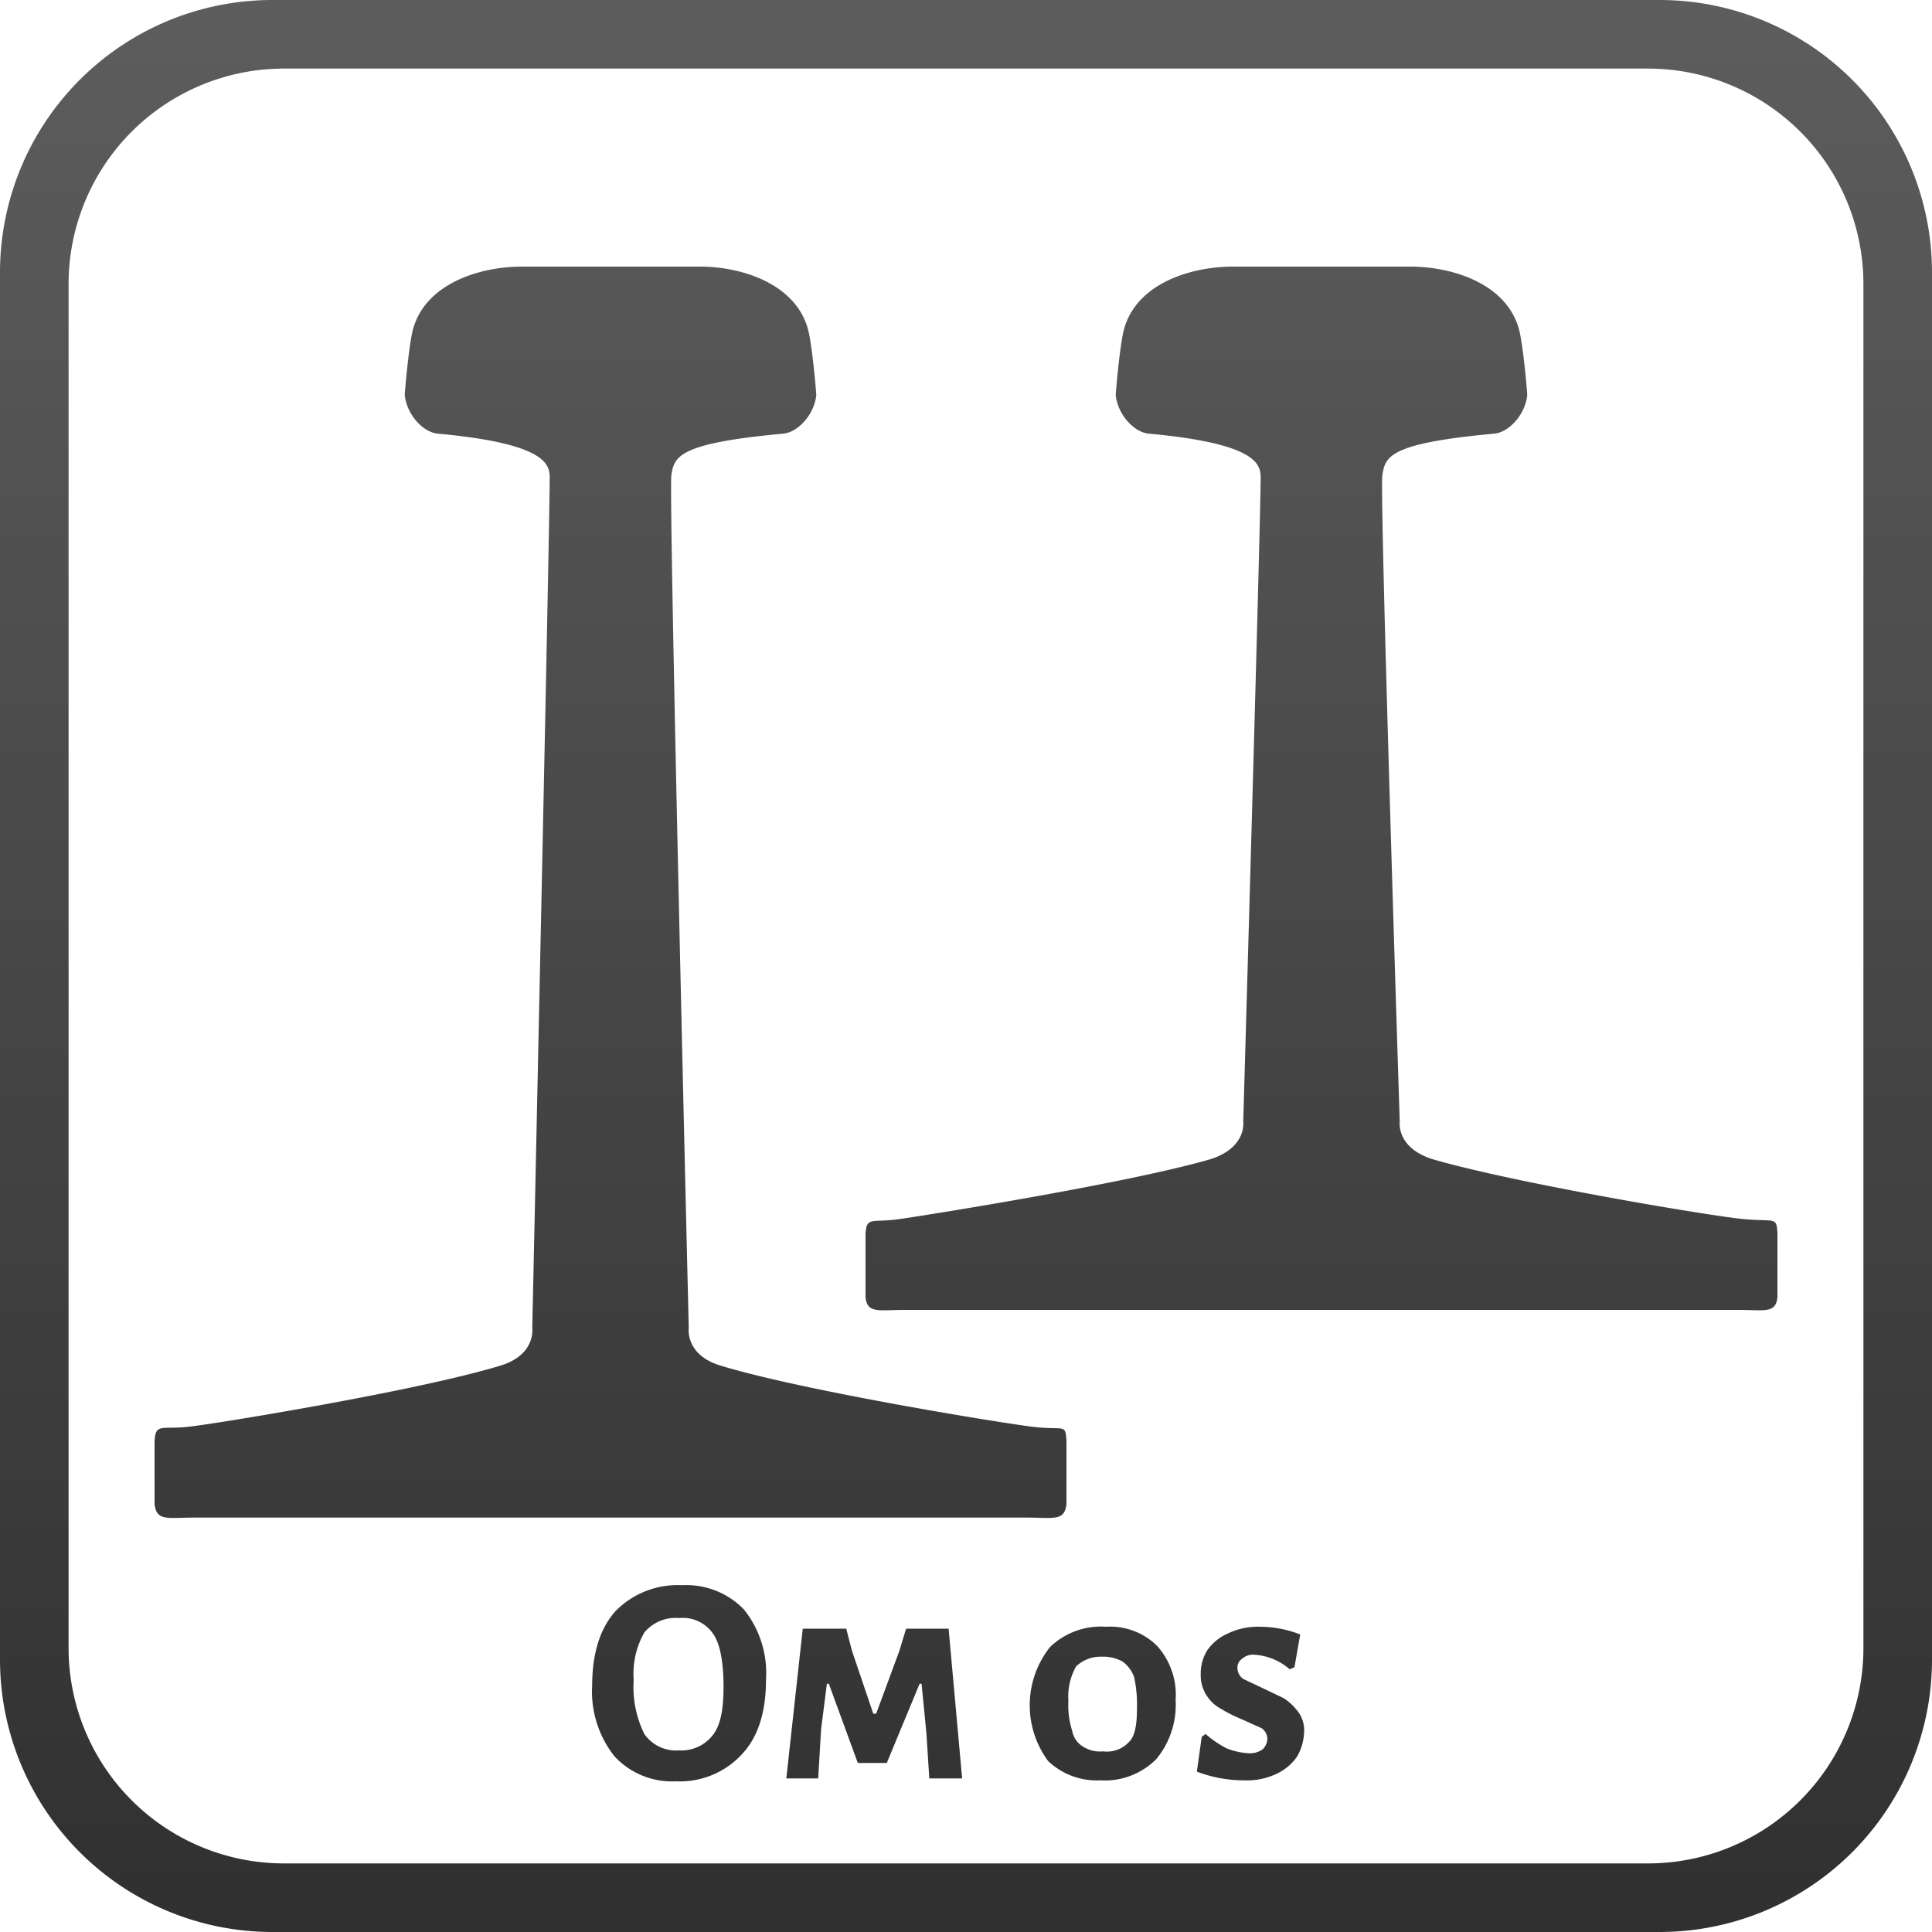 <svg xmlns="http://www.w3.org/2000/svg" xmlns:xlink="http://www.w3.org/1999/xlink" id="Logo_Dansk" data-name="Logo Dansk" viewBox="0 0 200 200"><defs><linearGradient id="linear-gradient" x1="100" y1="200" x2="100" gradientUnits="userSpaceOnUse"><stop offset="0" stop-color="#303030"></stop><stop offset="1" stop-color="#5d5d5d"></stop></linearGradient></defs><title>Om os</title><path d="M171.8,0H28.2A28.2,28.2,0,0,0,0,28.2V171.8A28.2,28.2,0,0,0,28.2,200H171.8A28.2,28.2,0,0,0,200,171.8V28.2A28.2,28.2,0,0,0,171.8,0Zm21.1,170.6a22.3,22.3,0,0,1-22.3,22.3H29.4A22.3,22.3,0,0,1,7.1,170.6V29.4A22.3,22.3,0,0,1,29.4,7.1H170.6a22.3,22.3,0,0,1,22.3,22.3ZM89.6,134.3v-6.6c.1-1.8.7-1.1,3.5-1.5s23.6-3.7,32.2-6.2c3.8-1.2,3.4-3.9,3.4-3.9s1.9-65.7,1.8-66.9-.6-3.3-11.5-4.3c-1.6-.1-3.3-2-3.5-4,0-.2.3-3.9.7-6.1.9-5.3,6.9-7.2,11.4-7.2H146c4.5,0,10.5,1.9,11.4,7.2.4,2.2.7,5.9.7,6.1-.2,2-1.9,3.9-3.5,4-10.9,1-11.2,2.4-11.5,4.3s1.8,66.9,1.8,66.9-.4,2.7,3.4,3.9c8.6,2.5,28.9,5.9,32.2,6.2s3.4-.3,3.5,1.5v6.6c-.2,1.7-1.3,1.3-4.2,1.3h-86C90.9,135.6,89.8,136,89.6,134.3ZM16,155.7v-6.5c.1-1.9.7-1.2,3.5-1.5s23.6-3.7,32.2-6.3c3.8-1.1,3.4-3.9,3.4-3.9S57,50.4,56.9,49.2s-.6-3.3-11.5-4.3c-1.6-.1-3.3-2-3.5-4,0-.2.3-3.9.7-6.1.9-5.3,6.9-7.2,11.4-7.2H72.5c4.4,0,10.4,1.9,11.3,7.2.4,2.2.7,5.9.7,6.1-.2,2-1.9,3.9-3.5,4-10.9,1-11.2,2.4-11.5,4.3s1.8,88.3,1.8,88.3-.4,2.8,3.4,3.9c8.6,2.6,28.9,5.9,32.2,6.3s3.4-.4,3.5,1.5v6.5c-.2,1.8-1.3,1.4-4.2,1.4h-86C17.3,157.1,16.2,157.5,16,155.7Zm61,10.9a10.5,10.5,0,0,1,2.3,7.2c0,3.4-.8,6-2.5,7.8a8.7,8.7,0,0,1-6.8,2.8,8.1,8.1,0,0,1-6.4-2.6,10.8,10.8,0,0,1-2.3-7.3c0-3.3.8-5.9,2.4-7.7a9,9,0,0,1,6.9-2.7A8.3,8.3,0,0,1,77,166.6ZM66.7,169a8.6,8.6,0,0,0-1.1,4.9,11,11,0,0,0,1.1,5.6,4,4,0,0,0,3.6,1.7,4.1,4.1,0,0,0,3.5-1.6c.8-1,1.1-2.7,1.1-5s-.3-4.4-1.1-5.5a3.8,3.8,0,0,0-3.5-1.6A4.2,4.2,0,0,0,66.7,169Zm29.5,15.1-.3-4.7-.5-5.1h-.2l-3.4,8.2h-3l-3-8.2h-.2L85,179l-.3,5.1H81.4l1.7-15.5h4.5l.6,2.3,2.2,6.5h.3l2.4-6.5.7-2.3h4.4l1.4,15.5Zm23.6-13.7a7.6,7.6,0,0,1,1.9,5.6,8.8,8.8,0,0,1-2,6.1,7.5,7.5,0,0,1-5.8,2.2,7.3,7.3,0,0,1-5.4-2,9.7,9.7,0,0,1,.2-11.8,7.6,7.6,0,0,1,5.8-2.1A6.9,6.9,0,0,1,119.8,170.4Zm-8.4,2.1a6.4,6.4,0,0,0-.8,3.6,8.6,8.6,0,0,0,.4,3.1,2.4,2.4,0,0,0,1.1,1.6,3.3,3.3,0,0,0,2.1.5,3.1,3.1,0,0,0,2.7-1c.6-.6.8-1.8.8-3.5a13.3,13.3,0,0,0-.3-3.2,3.4,3.4,0,0,0-1.2-1.6,4.1,4.1,0,0,0-2.1-.5A3.7,3.7,0,0,0,111.4,172.5Zm23.2-3.3-.6,3.4-.5.2a6.1,6.1,0,0,0-3.6-1.5,1.7,1.7,0,0,0-1.3.4,1.1,1.1,0,0,0-.5,1,1.4,1.4,0,0,0,.6,1.1l1.9.9,2.3,1.1a5.7,5.7,0,0,1,1.4,1.3,3.2,3.2,0,0,1,.7,2.2,5.5,5.5,0,0,1-.7,2.5,5.3,5.3,0,0,1-2.1,1.8,7.1,7.1,0,0,1-3.4.7,13.7,13.7,0,0,1-4.9-.9l.5-3.6.4-.3A10.7,10.7,0,0,0,127,181a7.4,7.4,0,0,0,2.3.5,2.3,2.3,0,0,0,1.4-.4,1.6,1.6,0,0,0,.5-1.1,1.4,1.4,0,0,0-.6-1.1l-2-.9a15,15,0,0,1-2.2-1.1,4,4,0,0,1-1.5-1.4,3.8,3.8,0,0,1-.6-2.2,4.5,4.5,0,0,1,.7-2.5,5.1,5.1,0,0,1,2.1-1.7,7.2,7.2,0,0,1,3.3-.7A11.6,11.6,0,0,1,134.6,169.2Z" fill="url(#linear-gradient)"></path></svg>